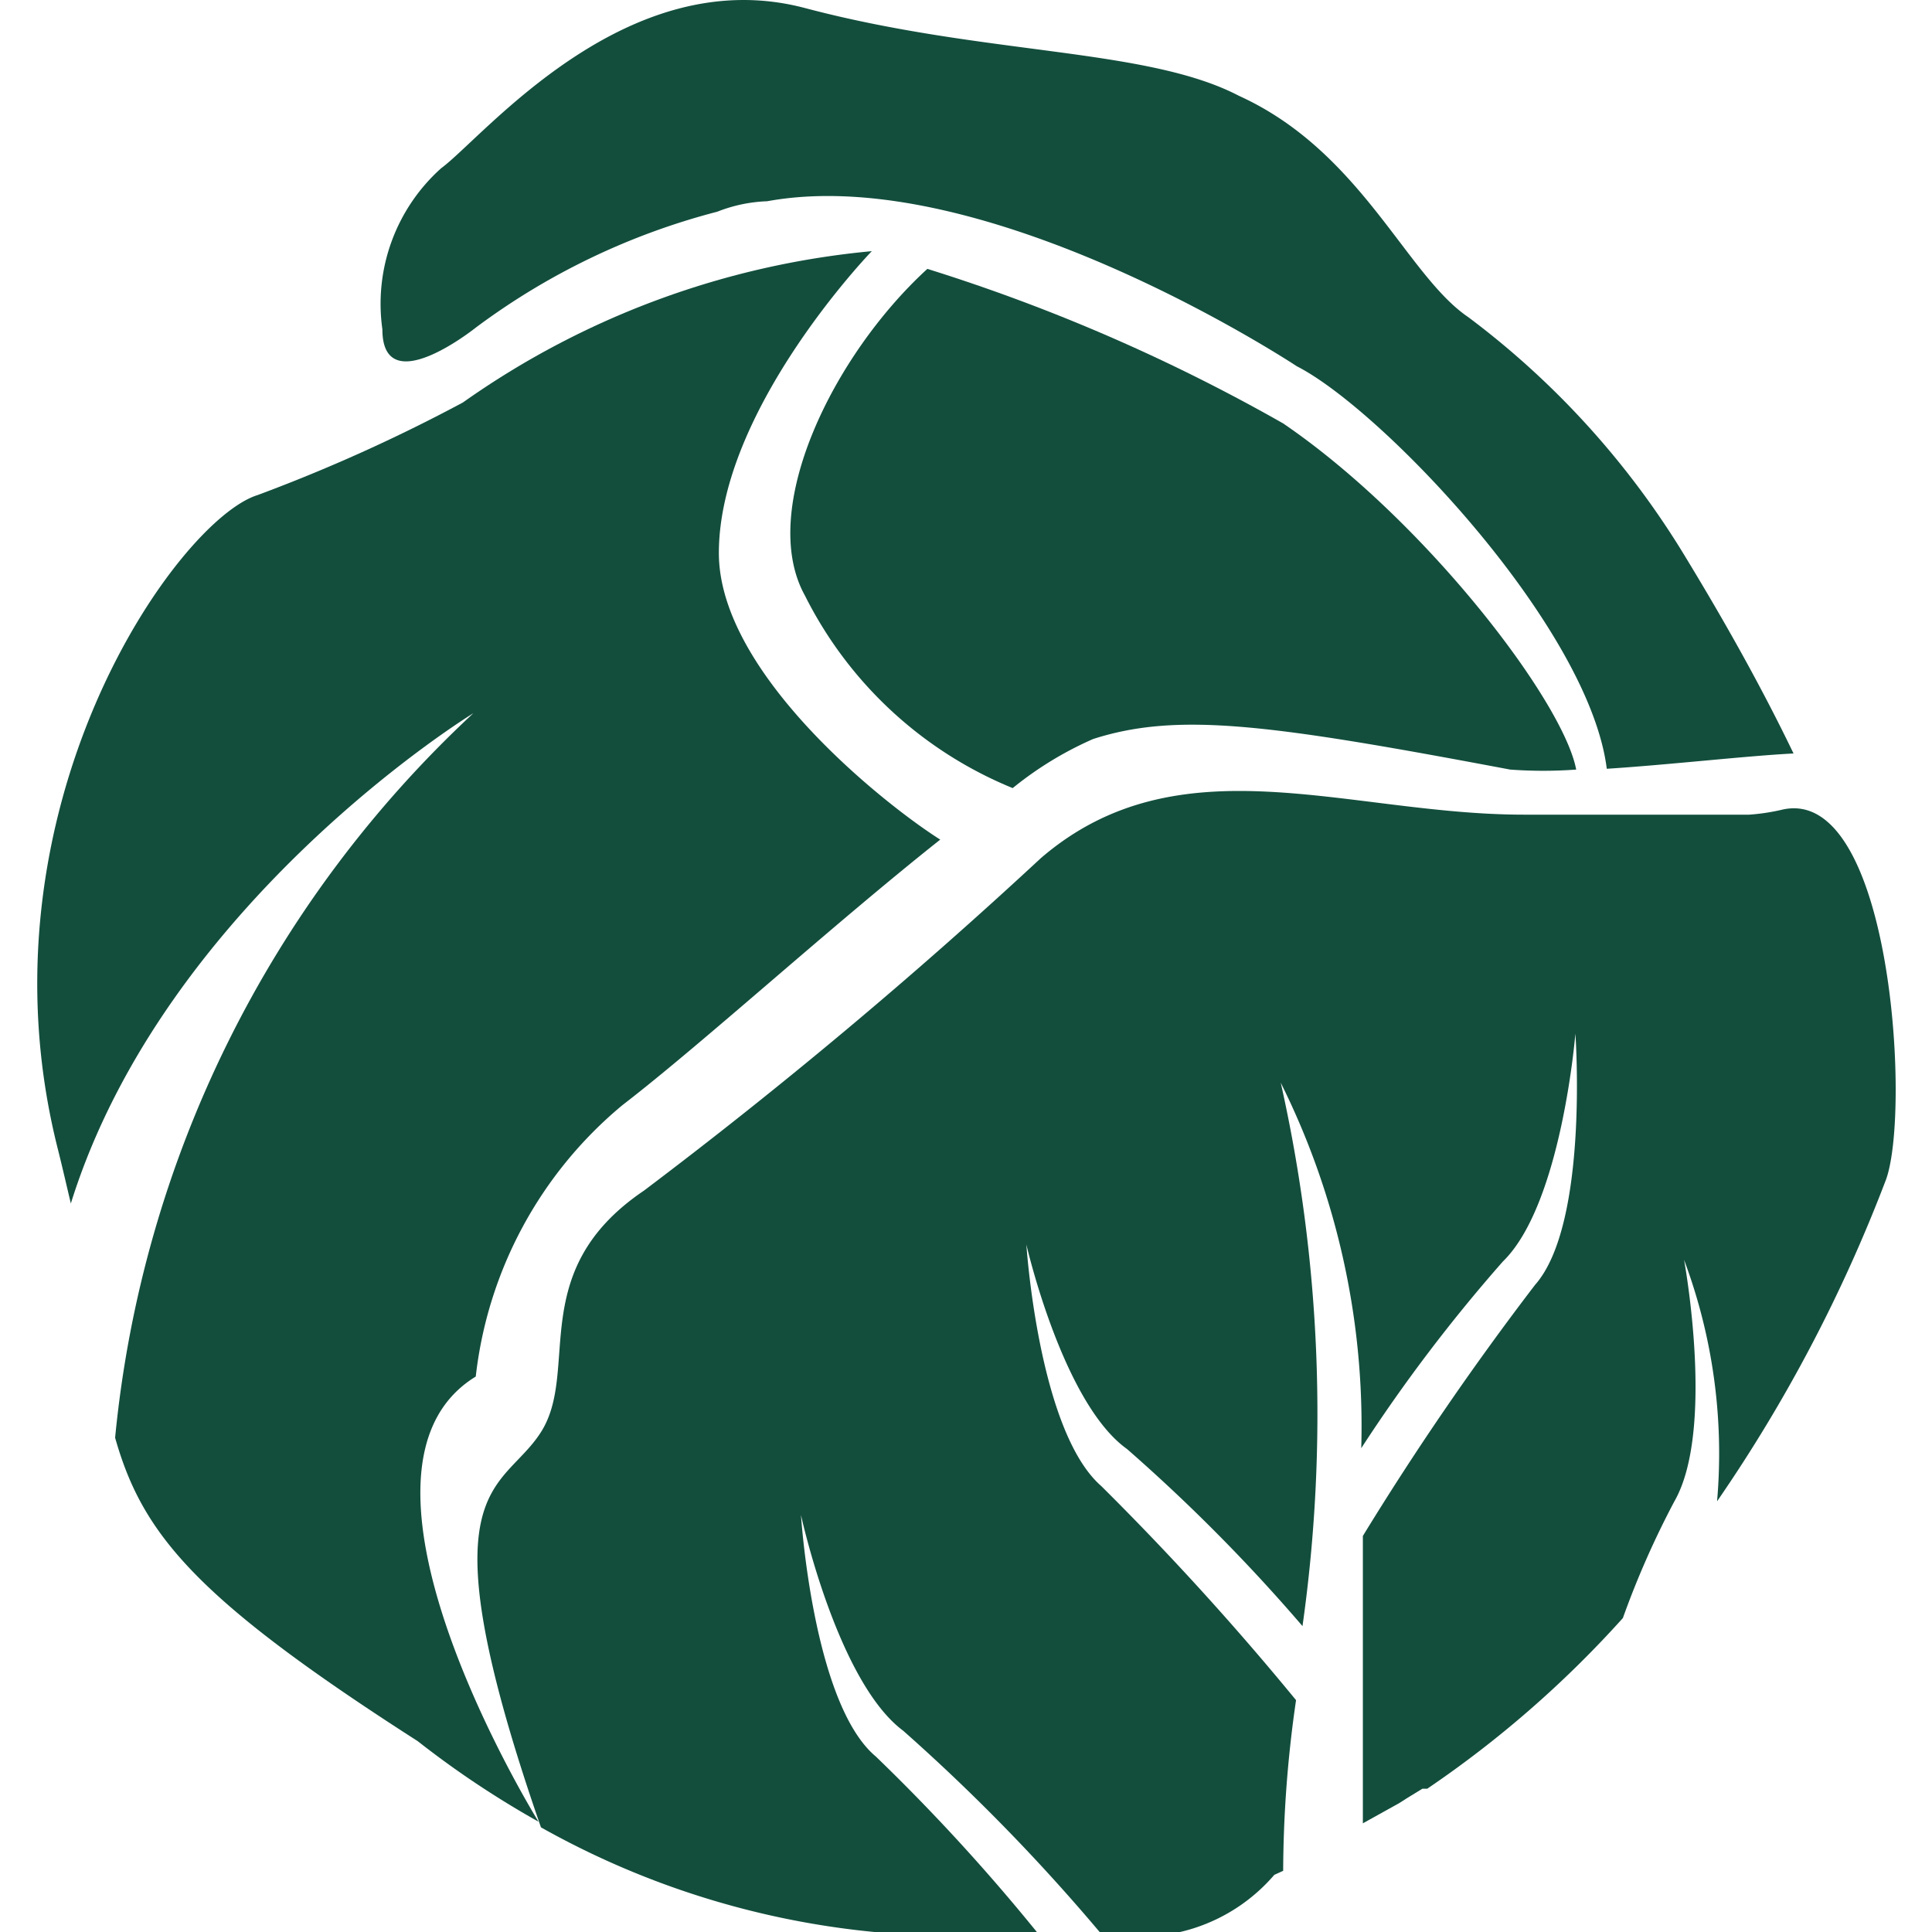 <svg id="Layer_1" data-name="Layer 1" xmlns="http://www.w3.org/2000/svg" viewBox="0 0 24 24"><defs><style>.cls-1{fill:#134e3d;}</style></defs><path class="cls-1" d="M5.91,4.07a8.64,8.64,0,0,1,3-1.44,1.86,1.86,0,0,1,.62-.13h0c2.73-.5,6.58,2.05,6.58,2.05,1.06.54,3.63,3.24,3.85,5,.78-.05,1.73-.16,2.32-.19l0,0c-.4-.83-.85-1.63-1.33-2.42a10.52,10.52,0,0,0-2.71-3c-.77-.52-1.33-2.06-2.85-2.75C14.24.59,12.23.69,10,.1S6,1.71,5.48,2.09a2.26,2.26,0,0,0-.73,2C4.75,5,5.91,4.07,5.91,4.07Z"/><path class="cls-1" d="M15.94,5.26a22.52,22.52,0,0,0-4.42-1.92C10.34,4.42,9.41,6.34,10,7.4a5,5,0,0,0,2.58,2.39,4.36,4.36,0,0,1,1-.61c1.06-.34,2.21-.18,5.18.38a5.61,5.61,0,0,0,.82,0C19.42,8.71,17.7,6.46,15.94,5.26Z"/><path class="cls-1" d="M5.91,17.1a5.13,5.13,0,0,1,1.82-3.37c1-.77,2.6-2.23,3.95-3.3C11,10,8.93,8.37,8.93,6.87c0-1.77,1.87-3.72,1.9-3.75A10.47,10.47,0,0,0,5.75,5h0A20.62,20.62,0,0,1,3.2,6.15c-1,.31-3.55,3.91-2.48,8.13.06.24.11.46.16.67,1.17-3.75,5-6.09,5-6.09a14.14,14.14,0,0,0-4.45,9c.34,1.2,1,2,3.76,3.77v0a11.65,11.65,0,0,0,1.5,1C6.67,22.6,4,18.27,5.91,17.1Z"/><path class="cls-1" d="M22.13,10.06a2.57,2.57,0,0,1-.4.06h0s-.61,0-2.8,0-4.28-.94-6,.54A63.18,63.18,0,0,1,8,14.79c-1.48,1-.79,2.23-1.28,3s-1.5.59,0,4.91h0A10.51,10.51,0,0,0,12.88,24a24.25,24.25,0,0,0-2-2.18c-.78-.65-.93-3-.93-3s.45,2.07,1.27,2.68a23.88,23.88,0,0,1,2.44,2.5,2.2,2.2,0,0,0,2.17-.71l.11-.05a15,15,0,0,1,.16-2.12,35.2,35.2,0,0,0-2.42-2.66c-.78-.68-.93-3-.93-3S13.2,17.43,14,18a21.64,21.64,0,0,1,2.18,2.2,18.81,18.81,0,0,0-.27-6.75,9.57,9.57,0,0,1,1,4.54,19.93,19.93,0,0,1,1.76-2.32c.73-.71.9-2.83.9-2.83s.17,2.36-.5,3.12a36.42,36.42,0,0,0-2.14,3.12c0,1.79,0,2.9,0,3.57l.45-.25.11-.07.18-.11.06,0a13.3,13.3,0,0,0,2.43-2.12,11,11,0,0,1,.64-1.45c.51-.89.12-3,.12-3a6.86,6.86,0,0,1,.41,3,18.84,18.84,0,0,0,2.1-4C23.74,13.78,23.49,9.73,22.13,10.06Z"/></svg>